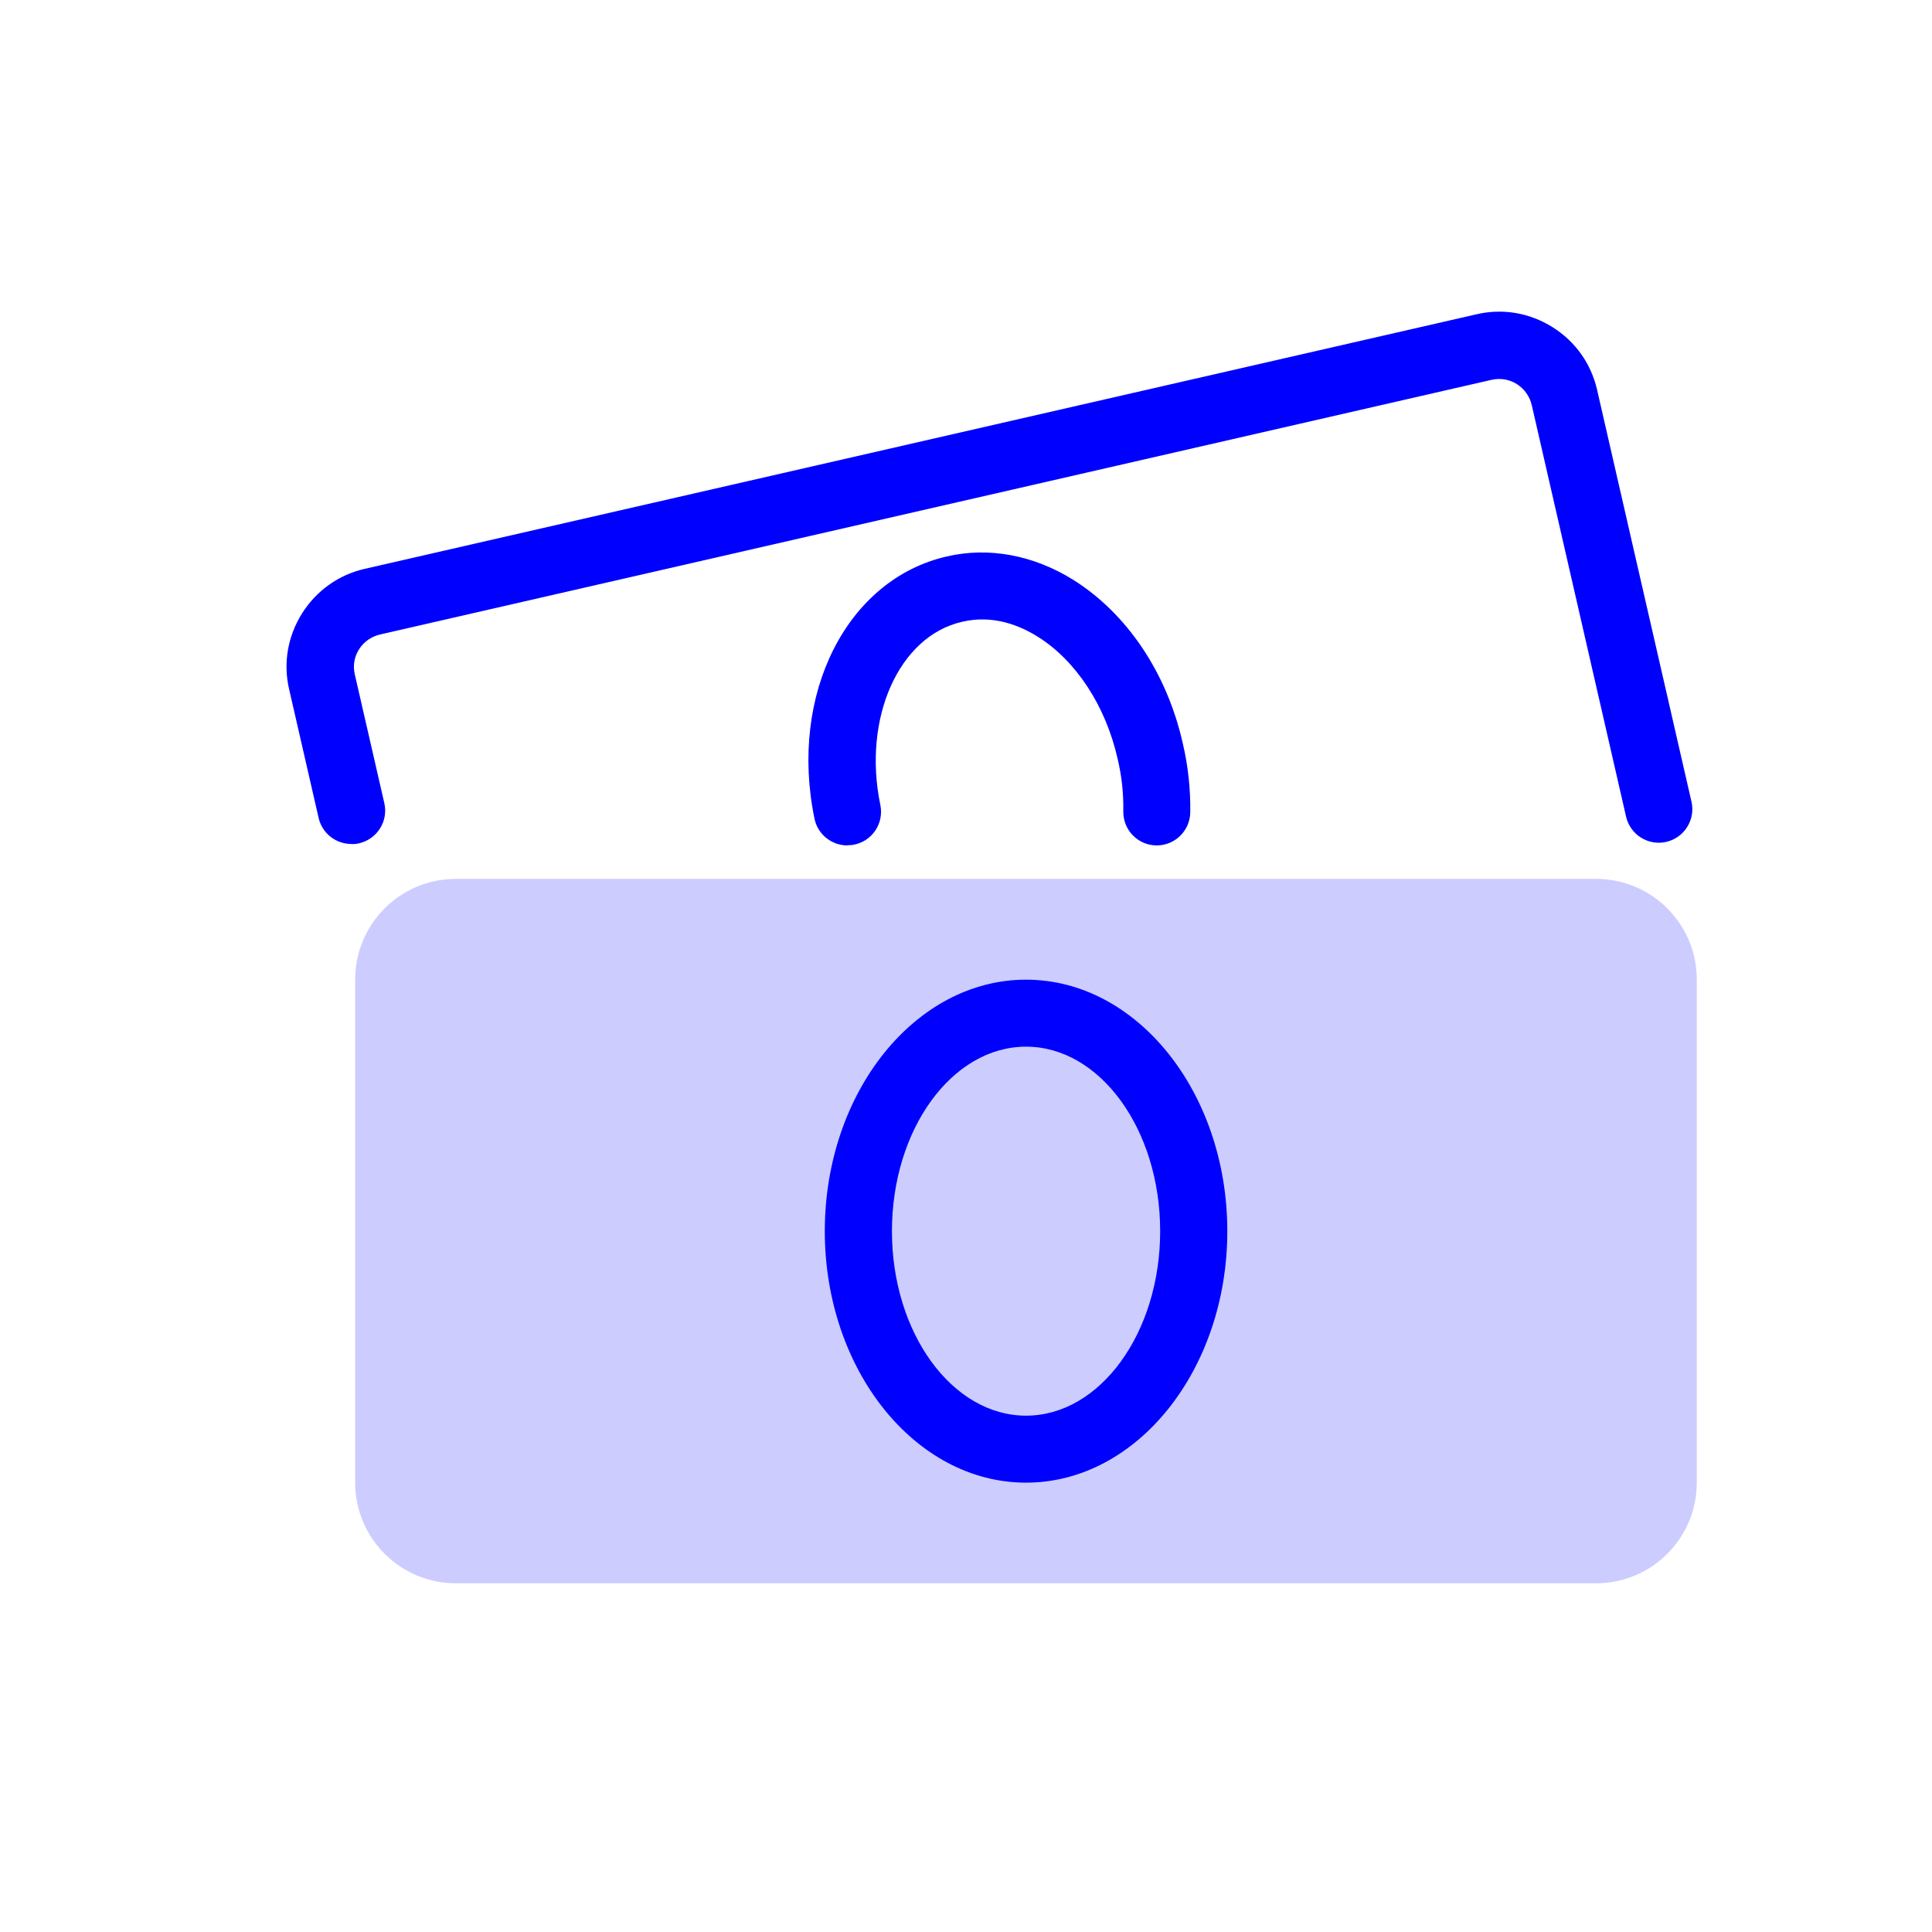 <?xml version="1.0" encoding="UTF-8"?>
<svg id="a" data-name="Layer 1" xmlns="http://www.w3.org/2000/svg" viewBox="0 0 120 120">
  <path d="m99.15,54.59H28.31c-3.45,0-6.25,2.8-6.25,6.25v31.25c0,3.45,2.8,6.25,6.25,6.25h70.83c3.45,0,6.25-2.8,6.25-6.25v-31.25c0-3.45-2.8-6.25-6.25-6.25Z" style="fill: #ccf;"/>
  <path d="m63.73,92.09c-6.89,0-12.5-7.01-12.5-15.62s5.61-15.62,12.5-15.62,12.5,7.01,12.5,15.62-5.61,15.62-12.5,15.62Zm0-27.08c-4.6,0-8.33,5.14-8.33,11.46s3.74,11.46,8.33,11.46,8.33-5.14,8.33-11.46-3.74-11.46-8.33-11.46Z" style="fill: blue;"/>
  <path d="m21.82,52.42c-.95,0-1.81-.65-2.03-1.62l-1.83-7.98c-.38-1.63-.09-3.3.8-4.72.89-1.41,2.27-2.4,3.9-2.77l69.05-15.81c1.63-.38,3.3-.09,4.72.8,1.42.89,2.4,2.27,2.77,3.9l5.86,25.57c.26,1.12-.44,2.24-1.56,2.5-1.12.26-2.24-.44-2.5-1.56l-5.86-25.57c-.13-.54-.45-1-.92-1.3-.47-.3-1.03-.39-1.57-.27l-69.05,15.82c-.54.13-1,.45-1.3.92-.3.47-.39,1.03-.26,1.57l1.83,7.98c.26,1.12-.44,2.24-1.57,2.5-.15.04-.31.05-.46.05Z" style="fill: blue;"/>
  <path d="m52.63,52.51c-.97,0-1.84-.68-2.04-1.66-1.6-7.73,2.01-14.88,8.23-16.29,2.58-.6,5.37-.09,7.85,1.46,3.33,2.09,5.81,5.78,6.79,10.13.33,1.39.49,2.84.47,4.31-.02,1.14-.95,2.05-2.08,2.05h-.04c-1.15-.02-2.06-.97-2.04-2.12.02-1.11-.1-2.22-.36-3.29-.74-3.26-2.58-6.07-4.95-7.55-1.08-.68-2.76-1.39-4.7-.93-3.93.89-6.2,5.99-5.08,11.38.23,1.13-.49,2.23-1.62,2.46-.14.03-.29.04-.43.04Z" style="fill: blue;"/>
</svg>